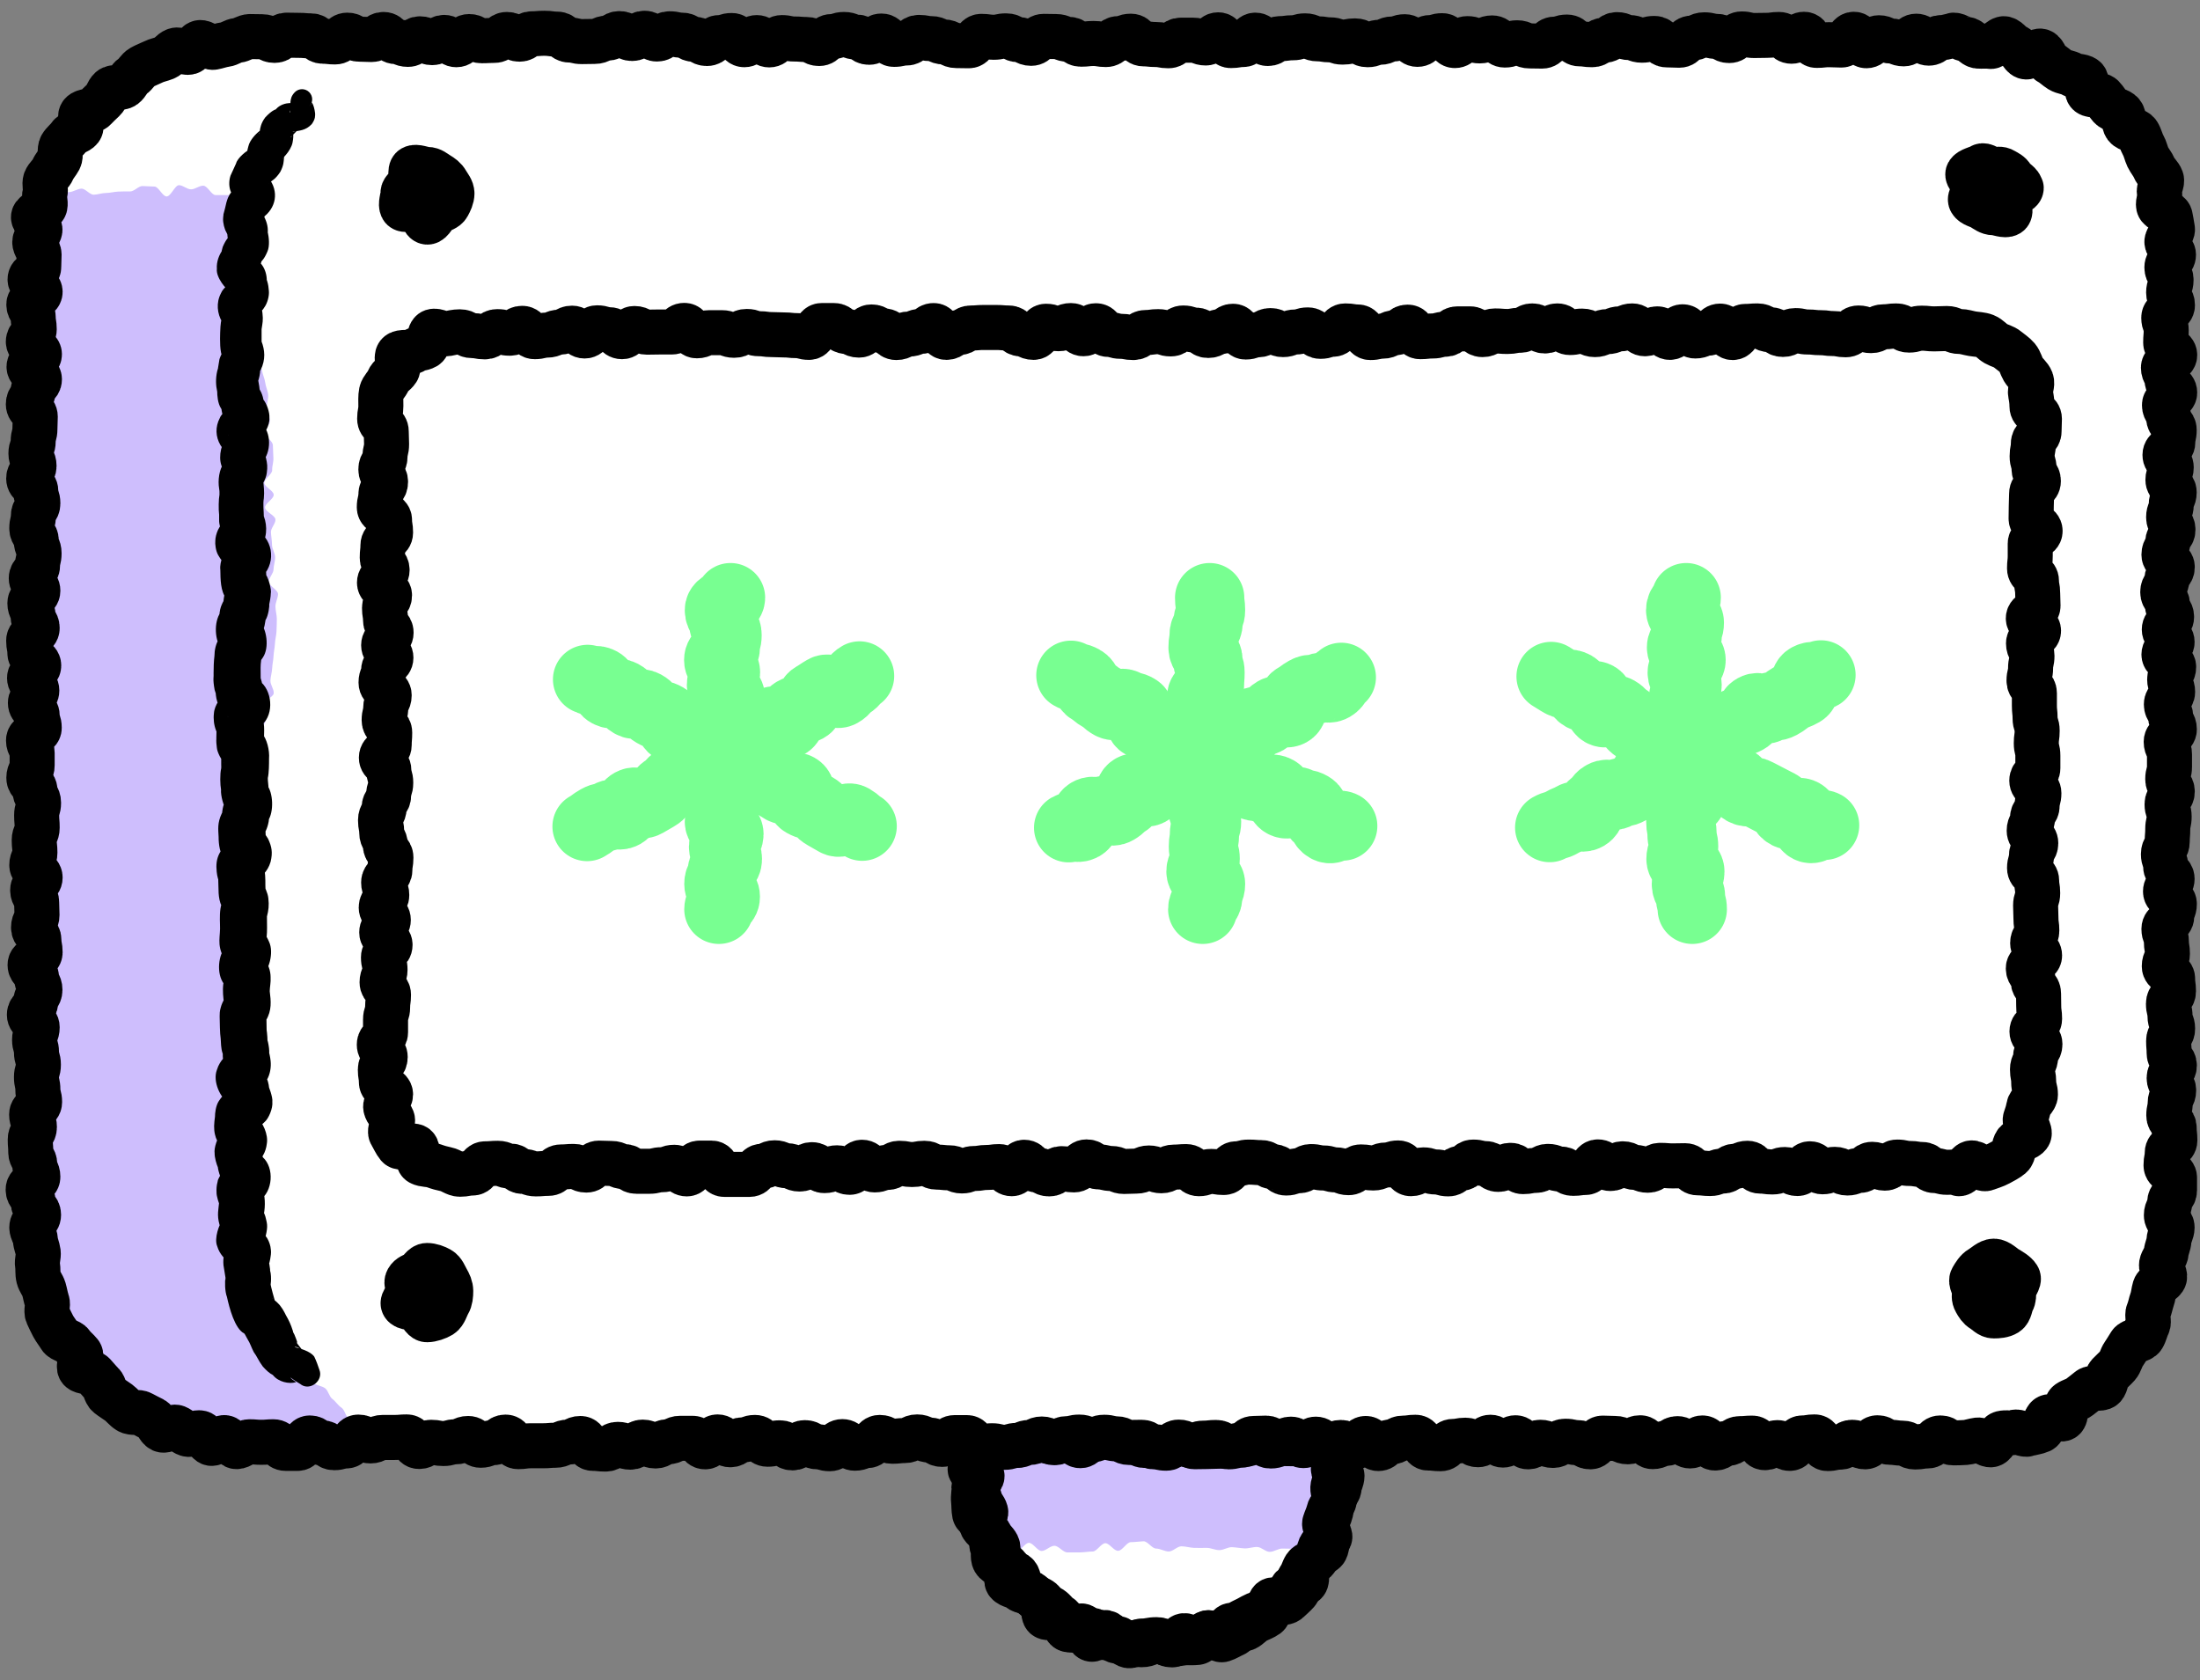 <svg fill="none" height="97" viewBox="0 0 127 97" width="127" xmlns="http://www.w3.org/2000/svg"><rect x="0" y="0" width="127" height="97" fill="#808080" stroke="none"/><path d="m57.98 83.23c.37 0 .37.13.73.13s.37-.13.73-.13.37.27.73.27h.73c.36 0 .37-.27.73-.27s.36.05.73.05.36.24.73.24.36-.31.73-.31h.73c.36 0 .37.18.73.18s.37-.2.73-.2.37.08.73.08.37-.2.73-.2.37.4.74.4.37-.44.73-.44.37.44.73.44.37-.11.74-.11.37-.3.74-.3.37.29.73.29.37-.08.73-.08.37-.27.74-.27.37.28.74.28.37-.13.74-.13.37-.15.74-.15c.22 0 .33.45.52.53s.59-.15.74 0 .46.32.54.52-.44.53-.44.75c0 .2.54.2.54.39 0 .24-.16.49-.17.72s-.37.44-.4.67-.03.47-.08.7-.18.43-.25.66.19.57.1.79-.04.52-.15.73-.55.26-.67.46-.23.41-.37.61.03.62-.12.81-.59.13-.76.3-.13.56-.3.72-.73-.12-.91.03-.06.71-.25.85-.44.22-.65.33-.38.33-.59.43-.63-.25-.85-.17-.28.63-.51.7-.58-.32-.81-.27-.38.52-.62.55-.49 0-.73.02-.48.08-.72.08c-.44 0-.44-.17-.88-.17s-.44.2-.88.2c-.24 0-.49-.11-.72-.12s-.48-.05-.72-.09-.4-.44-.63-.49-.62.45-.84.38-.28-.66-.5-.75-.65.29-.86.19-.25-.56-.46-.68-.63.09-.82-.05-.03-.77-.21-.92-.43-.2-.61-.36-.41-.25-.57-.43-.11-.52-.26-.7-.54-.17-.68-.37-.5-.26-.62-.47 0-.55-.11-.76.05-.53-.04-.75-.3-.38-.37-.61-.57-.35-.62-.58-.03-.5-.06-.74.04-.5.02-.74.31-.49.31-.73c0-.2-.29-.2-.29-.39 0-.22.04-.48.12-.67s.39-.26.54-.41.31-.24.5-.32.36-.16.58-.16z" fill="#fff"/><path d="m57.98 83.23c.37 0 .37.13.73.13s.37-.13.73-.13.37.27.73.27h.73c.36 0 .37-.27.73-.27s.36.05.73.05.36.24.73.24.36-.31.73-.31h.73c.36 0 .37.18.73.18s.37-.2.73-.2.37.08.73.08.37-.2.73-.2.37.4.74.4.37-.44.73-.44.37.44.73.44.37-.11.74-.11.37-.3.74-.3.37.29.73.29.37-.08.73-.08.37-.27.74-.27.37.28.74.28.37-.13.74-.13.37-.15.74-.15c.22 0 .33.45.52.53s.59-.15.74 0 .46.32.54.52-.44.53-.44.75c0 .2.54.2.54.39 0 .24-.16.49-.17.72s-.37.44-.4.67-.03.47-.08.7-.18.43-.25.66.19.57.1.79-.04.52-.15.73-.55.26-.67.46-.23.41-.37.61.03.62-.12.81-.59.13-.76.3-.13.56-.3.72-.73-.12-.91.03-.06.71-.25.85-.44.22-.65.33-.38.33-.59.43-.63-.25-.85-.17-.28.63-.51.7-.58-.32-.81-.27-.38.52-.62.55-.49 0-.73.02-.48.08-.72.08c-.44 0-.44-.17-.88-.17s-.44.2-.88.2c-.24 0-.49-.11-.72-.12s-.48-.05-.72-.09-.4-.44-.63-.49-.62.45-.84.38-.28-.66-.5-.75-.65.29-.86.19-.25-.56-.46-.68-.63.09-.82-.05-.03-.77-.21-.92-.43-.2-.61-.36-.41-.25-.57-.43-.11-.52-.26-.7-.54-.17-.68-.37-.5-.26-.62-.47 0-.55-.11-.76.05-.53-.04-.75-.3-.38-.37-.61-.57-.35-.62-.58-.03-.5-.06-.74.04-.5.02-.74.31-.49.31-.73c0-.2-.29-.2-.29-.39 0-.22.04-.48.12-.67s.39-.26.54-.41.31-.24.5-.32.36-.16.58-.16z" stroke="#000" stroke-linecap="round" stroke-linejoin="round" stroke-width="2.6"/><path d="m77.33 84.8c0-.22.14-.56.06-.75s-.68-.08-.83-.23-.28-.15-.48-.23-.28-.11-.5-.11c-.37 0-.37-.2-.73-.2s-.37-.43-.73-.43-.37.46-.73.46-.37-.45-.73-.45-.37.25-.73.25-.36.19-.73.19-.36-.06-.73-.06-.36-.16-.73-.16-.37-.12-.73-.12-.37.48-.73.48-.37-.18-.73-.18-.37-.02-.73-.02-.37-.07-.73-.07-.37-.32-.74-.32-.37.06-.73.06-.37-.07-.73-.07-.37.22-.74.22-.37 0-.74 0-.37-.06-.73-.06-.37-.13-.73-.13-.37.58-.74.58-.37-.36-.74-.36-.37.03-.74.03-.37.29-.74.29c-.22 0-.54-.46-.73-.38s-.09.64-.24.79-.17.27-.25.47-.6.29-.6.51c0 .2-.1.2-.1.39 0 .22.13.52.2.78.06.22.17.47.27.71.09.22.19.46.3.68s.49.32.59.53c.11.23.4.37.49.58.12.25-.02.53.06.72.25 0 .44.38.68.38s.5-.51.74-.51.49.47.73.47.49-.3.74-.3.49.38.74.38h.74c.25 0 .49-.05.73-.05s.49-.48.73-.48.49.45.74.44.49-.5.73-.5.49-.04.73-.05.49.42.73.42.49.17.73.17.49-.3.73-.3.48.08.73.09.48 0 .73 0 .48.13.73.13.49-.18.73-.17.48.06.73.07.48-.09.73-.08.47.28.72.28.49-.2.74-.19.49 0 .73.02.47.33.71.34.41-.46.65-.44c.11-.22.43-.22.52-.45s-.1-.56-.02-.8.37-.4.43-.65-.28-.55-.24-.79.54-.43.56-.67-.21-.53-.21-.78c.06-.2.22-.17.22-.36z" fill="#cebefd"/><path d="m57.98 82.89c.37 0 .37.53.73.53s.37-.55.73-.55.37.28.73.28.37.1.73.1.37-.36.73-.36.36.56.73.56.36-.48.73-.48.36-.14.73-.14.37.14.73.14.37-.11.73-.11.37.57.73.57.37.05.73.05.37-.4.73-.4.37-.23.74-.23.37.66.73.66.37-.01.73-.01.37-.02.74-.02.37-.6.74-.6.37.49.73.49.37-.21.73-.21.37.31.74.31.37-.14.74-.14.37.01.74.01.37-.16.74-.16c.22 0 .37.17.56.25s.38.11.53.26.61.16.69.36-.38.52-.38.74c0 .2.16.2.16.39 0 .24-.18.46-.19.7s.13.48.09.72-.28.42-.33.65-.16.43-.23.66.37.63.29.85-.45.33-.55.55-.11.48-.23.69-.5.24-.63.44-.17.45-.32.64 0 .65-.15.82-.36.35-.53.51-.59.06-.77.21-.41.24-.61.37-.44.17-.65.29-.4.22-.62.32-.24.65-.46.74-.44.24-.67.31-.62-.45-.85-.4-.41.34-.64.38-.49-.23-.73-.21-.45.53-.69.53c-.44 0-.44-.3-.88-.3s-.44.08-.88.08c-.24 0-.5.29-.73.27s-.45-.39-.68-.43-.49 0-.72-.04-.4-.33-.63-.4-.55.13-.77.04-.52-.04-.73-.14-.23-.59-.44-.71-.33-.34-.53-.47-.43-.19-.61-.34-.33-.32-.5-.49-.55-.12-.71-.29-.54-.18-.69-.37.15-.71.01-.9-.41-.29-.53-.5.04-.54-.07-.76-.33-.36-.41-.58-.42-.36-.49-.58.29-.56.23-.79-.28-.41-.32-.65-.3-.44-.32-.68.43-.48.43-.72c0-.2-.69-.2-.69-.39 0-.22.41-.42.49-.61s.41-.16.56-.31 0-.73.2-.81.5-.18.72-.18z" stroke="#000" stroke-linecap="round" stroke-linejoin="round" stroke-width="2.6"/><path d="m112.78 2c-.36 0-.36 0-.72 0s-.36.08-.72.08-.36.49-.72.49-.36-.53-.72-.53-.36.51-.72.51-.36-.19-.72-.19-.36-.01-.72-.01-.36-.38-.72-.38-.36.18-.72.18-.36.31-.72.31-.36-.49-.72-.49-.36.12-.72.12-.36-.07-.72-.07-.36.57-.72.57-.36.02-.72.02-.36-.23-.72-.23-.36.27-.72.27-.36-.64-.72-.64c-.36 0-.36.53-.72.53s-.36-.5-.72-.5-.36.46-.72.46-.36-.09-.72-.09-.36-.05-.72-.05-.36.05-.72.05-.36-.08-.72-.08-.36.32-.72.32-.36-.28-.72-.28-.36-.08-.72-.08-.36.32-.72.32-.36-.51-.72-.51-.36.43-.72.43-.36-.05-.72-.05-.36-.14-.72-.14-.36-.04-.72-.04-.36-.26-.72-.26-.36.2-.72.2-.36.02-.72.02-.36.15-.72.15-.36.15-.72.15c-.36 0-.36-.13-.72-.13s-.36.05-.72.05-.36.06-.72.06-.36-.21-.72-.21-.36-.16-.72-.16-.36.32-.72.32-.36-.22-.72-.22-.36-.26-.72-.26-.36.31-.72.31-.36.26-.72.26-.36-.59-.72-.59-.36.65-.72.65-.36-.52-.72-.52-.36-.08-.72-.08-.36-.09-.72-.09-.36.27-.72.27-.36-.08-.71-.08-.36.36-.71.36-.36-.38-.72-.38-.36.32-.72.32-.36.18-.72.18-.36-.34-.72-.34-.36.04-.72.04-.36.18-.72.18-.36-.37-.72-.37-.36.2-.72.2-.36-.06-.72-.06-.36-.26-.72-.26-.36.31-.72.31-.36.21-.72.21-.36.06-.72.06-.36-.6-.72-.6-.36.02-.72.02-.36.57-.72.57-.36-.52-.72-.52-.36.56-.72.56-.36-.19-.72-.19-.36-.01-.72-.01-.36.19-.72.19-.36-.28-.72-.28-.36-.24-.72-.24-.36.28-.72.28-.36-.2-.72-.2-.36.34-.72.34-.36-.16-.72-.16-.36-.15-.72-.15-.36-.14-.72-.14-.36-.12-.72-.12-.36.07-.72.07-.36-.05-.72-.05-.36.11-.72.11-.36.13-.72.13-.36.04-.72.04-.36.32-.72.32-.36-.24-.72-.24-.36.12-.72.12-.36-.39-.72-.39-.36.47-.72.47-.36-.14-.72-.14-.36-.32-.72-.32-.36.27-.72.27-.36-.07-.72-.07-.36.04-.72.04-.36.03-.72.03-.36-.33-.72-.33-.36.48-.72.48-.36-.44-.72-.44-.36.1-.72.1-.36.02-.72.02-.36.2-.72.2-.36.27-.73.27-.36-.38-.72-.38-.36-.25-.72-.25-.36.46-.73.46-.36-.19-.72-.19-.36-.22-.72-.22-.36.11-.72.11-.36.46-.73.46-.36-.3-.73-.3-.36 0-.73 0-.36-.1-.73-.1-.35.2-.7.2-.35.08-.7.08-.35-.17-.7-.17-.35-.03-.7-.03-.35.03-.7.03-.35.05-.7.05-.35.23-.7.23-.35-.11-.7-.11-.35.05-.7.05-.35-.15-.7-.15-.35.04-.7.04-.35.11-.7.11-.35.05-.7.05-.35-.55-.7-.55-.35.09-.7.09-.35.12-.71.12-.35-.16-.71-.16c-.24 0-.49.12-.73.14s-.48.14-.71.17-.47.1-.71.15-.46.13-.7.18-.42.25-.65.32-.54-.12-.77-.03c-.23.09-.44.2-.66.3s-.38.33-.59.44-.58-.05-.79.07-.17.64-.37.77-.74-.22-.94-.07-.11.65-.29.81-.61.04-.79.21-.09.59-.26.77-.49.2-.65.39.03.63-.11.82-.69.1-.82.3-.25.43-.37.64-.21.44-.32.66-.28.41-.38.63.25.62.17.84-.45.35-.52.58-.11.47-.17.71.23.53.19.77-.5.41-.52.65-.22.48-.23.72.07.5.07.74c0 .36-.08.36-.08.72s.01.36.01.72.31.36.31.72.11.36.11.72.03.36.03.72-.15.36-.15.72.09.36.09.72-.3.36-.3.72-.1.36-.1.72.19.36.19.72.24.36.24.72-.04.36-.04.72-.03.36-.03.72-.05.36-.05.71-.39.36-.39.71.57.36.57.71-.14.36-.14.72.1.36.1.72-.09.36-.09.72-.38.36-.38.72.55.36.55.72v.72c0 .36-.18.36-.18.72s-.18.36-.18.72.36.36.36.72-.56.36-.56.72.41.36.41.72-.18.36-.18.72-.15.36-.15.72.39.36.39.72.06.36.06.72.09.36.09.72-.46.36-.46.72.21.36.21.72-.04.36-.04.72.04.36.04.72.24.36.24.72-.18.36-.18.72.17.36.17.72-.23.36-.23.72.11.36.11.72-.32.36-.32.72-.13.36-.13.72.52.36.52.72-.18.36-.18.72-.04.36-.04.72-.06.36-.06.72-.24.36-.24.72.02.36.02.72.42.36.42.72-.38.36-.38.72.33.36.33.72-.28.36-.28.72-.05.36-.05.72.36.36.36.72-.08.36-.08.72.22.36.22.72-.16.36-.16.72v.72c0 .36.05.36.05.72s-.21.36-.21.72-.31.36-.31.72.27.36.27.72.19.36.19.72.2.36.2.72-.49.36-.49.72.29.36.29.72-.12.36-.12.72.24.36.24.72-.05.36-.05.72-.33.36-.33.72-.07.36-.07.72.18.36.18.72.21.36.21.72.03.36.03.73-.53.36-.53.73.14.36.14.73.07.36.07.73c0 .24-.11.5-.1.74s.4.45.42.69.14.46.18.7-.41.58-.36.81.46.39.53.62.38.37.46.6-.03.52.07.74.31.38.41.6.1.49.22.69.05.54.18.74.57.19.71.38.23.42.39.6.45.23.61.41.1.57.28.73.29.4.48.56.41.27.6.42.33.38.53.51.46.18.67.3.56-.04.78.07.3.48.53.57.58-.19.81-.1.4.27.63.34.4.36.63.41.42.38.66.42.57-.56.81-.53.42.67.67.69.5-.22.74-.22c.35 0 .35-.18.7-.18s.35.05.7.05.35.26.7.26.35.06.7.06.35-.16.7-.16.35.11.7.11.35-.42.7-.42.35.19.7.19.35.07.7.07.35-.1.7-.1.35-.08.7-.08.35.28.7.28.35-.12.7-.12h.7c.35 0 .35.27.7.27s.35-.19.71-.19.35-.31.71-.31.36.19.72.19.36.01.72.01.36.18.72.18.36-.09.72-.09.36-.38.72-.38.36.28.72.28.36-.29.72-.29.36.63.72.63.36.03.72.03.36-.51.72-.51.36.18.72.18.36-.27.72-.27.36.56.72.56.36-.39.72-.39.36.34.72.34.36-.31.72-.31.36-.19.72-.19.36.39.72.39.36-.22.72-.22.36.3.72.3.36-.32.72-.32.36.33.72.33.36-.29.72-.29.36.23.72.23.36-.27.72-.27.36-.12.72-.12.36.21.72.21.36.17.72.17.36-.21.72-.21.36.2.72.2.36-.4.72-.4.36.25.72.25.36.27.72.27.36-.46.72-.46.36.2.72.2.36-.11.72-.11.36.4.72.4.36.02.72.02.36-.47.72-.47.36-.16.72-.16h.72c.36 0 .36.27.72.27s.36.04.72.04.36-.21.72-.21.36-.04.72-.04.36.09.72.09.36.22.72.22.36-.21.72-.21.36.19.72.19.36.27.72.27.36-.48.72-.48.36.19.72.19.36-.06.72-.06.36-.17.72-.17.36.3.72.3.36-.06.71-.06.36-.06.71-.06.36-.19.72-.19.36.5.72.5.36-.07.72-.07.36.12.72.12.36-.17.72-.17.36-.22.72-.22.36-.08.72-.08h.72c.36 0 .36-.11.72-.11s.36-.02.72-.02.36.04.72.04.36.46.72.46.36.08.72.08.36-.39.72-.39.36.23.72.23.36-.03.72-.03.36.02.72.02.36-.31.72-.31.36.18.72.18.36-.02.72-.02.36-.03.72-.03.36.22.72.22.36-.46.72-.46.36.14.72.14.36.39.72.39.36-.15.72-.15.36.22.72.22.36.03.72.03.36-.08.72-.08.36-.35.72-.35.36-.04.72-.04h.72c.36 0 .36.3.72.3s.36-.34.72-.34.36.13.72.13.36.29.72.29.36.05.72.05.36-.18.72-.18.36.09.72.09.36.08.72.08.36-.33.72-.33.36.15.72.15.36-.46.72-.46.36.02.72.02.36.43.72.43c.36 0 .36-.22.72-.22s.36.35.72.35.36-.17.72-.17.36.28.72.28.36-.24.72-.24.36-.31.72-.31.36.33.72.33.36-.34.73-.34.36.55.72.55.36-.46.72-.46.36.05.73.05.36.28.72.28.36.03.72.03.36-.55.72-.55.36.53.73.53.36.1.73.1.36-.25.73-.25.36.1.73.1c.24 0 .5.16.74.15s.45-.45.69-.48.44-.29.67-.33.49.04.72-.01.58.28.81.21.28-.68.51-.76.43-.18.65-.27.65.26.87.16.41-.27.62-.39.43-.24.63-.37.41-.27.6-.42.46-.21.65-.36.42-.28.6-.44-.09-.77.07-.95.3-.36.45-.54.75-.02.9-.21-.11-.67.02-.87.43-.3.55-.5.48-.3.59-.51-.15-.61-.05-.83.27-.4.36-.63.21-.44.28-.67.24-.44.29-.67.18-.46.22-.7-.18-.52-.15-.76-.04-.48-.03-.72.14-.47.14-.71c0-.36.16-.36.16-.72s.05-.36.05-.72-.39-.36-.39-.72.57-.36.57-.72-.1-.36-.1-.72.1-.36.1-.72-.15-.36-.15-.72-.5-.36-.5-.72.4-.36.4-.72-.03-.36-.03-.72-.23-.36-.23-.72-.08-.36-.08-.72-.05-.36-.05-.72.49-.36.49-.71-.28-.36-.28-.71.35-.36.35-.71-.28-.36-.28-.72.29-.36.29-.72-.12-.36-.12-.72-.48-.36-.48-.72.3-.36.3-.72-.2-.36-.2-.72.07-.36.07-.72-.04-.36-.04-.72.27-.36.27-.72-.14-.36-.14-.72.36-.36.36-.72 0-.36 0-.72-.19-.36-.19-.72-.2-.36-.2-.72.37-.36.37-.72-.46-.36-.46-.72.18-.36.18-.72.04-.36.04-.72.21-.36.21-.72.08-.36.08-.72.05-.36.05-.72-.46-.36-.46-.72.21-.36.21-.72-.29-.36-.29-.72.44-.36.44-.72-.06-.36-.06-.72-.22-.36-.22-.72.05-.36.05-.72-.26-.36-.26-.72.59-.36.59-.72-.6-.36-.6-.72-.05-.36-.05-.72.25-.36.25-.72-.25-.36-.25-.72.43-.36.43-.72-.1-.36-.1-.72.1-.36.1-.72.1-.36.1-.72-.08-.36-.08-.72-.29-.36-.29-.72.37-.36.37-.72-.4-.36-.4-.72.22-.36.22-.72-.02-.36-.02-.72-.08-.36-.08-.72.21-.36.21-.72-.29-.36-.29-.72-.08-.36-.08-.72.57-.36.57-.72 0-.36 0-.72-.1-.36-.1-.72-.18-.36-.18-.72.26-.36.26-.72-.3-.36-.3-.72.19-.36.19-.72-.05-.36-.05-.72-.49-.36-.49-.72.68-.36.68-.72-.66-.36-.66-.73.2-.36.2-.73.23-.36.23-.73-.08-.36-.08-.73c0-.24.11-.49.09-.73s-.25-.47-.27-.71-.22-.45-.26-.69.33-.56.27-.79-.18-.46-.25-.69-.21-.44-.3-.67.04-.55-.05-.77-.27-.42-.38-.64-.65-.2-.77-.41.19-.69.06-.89-.5-.25-.64-.44-.25-.42-.41-.6-.52-.18-.68-.36-.38-.28-.55-.45.06-.8-.12-.95-.61-.02-.81-.16-.44-.2-.64-.33-.31-.41-.52-.53-.4-.28-.62-.39-.38-.35-.6-.44-.48-.14-.7-.22-.46-.18-.69-.25-.48-.12-.71-.18-.52.09-.75.05-.5.12-.74.09-.44-.59-.68-.61-.5.03-.74.03z" fill="#fff"/><path d="m14.56 73.73c-.03-.24.23-.52.2-.75s-.12-.47-.15-.71-.23-.46-.26-.7.45-.54.42-.78-.26-.46-.29-.7.11-.5.09-.73-.5-.44-.52-.68-.03-.48-.05-.72-.07-.48-.09-.72.25-.5.23-.74-.2-.47-.21-.71.38-.5.37-.74-.11-.48-.12-.72-.46-.47-.46-.71.28-.49.28-.73-.15-.48-.16-.72.31-.48.31-.72-.07-.48-.07-.72.23-.48.24-.71-.59-.49-.58-.73.26-.47.27-.71.35-.47.36-.71-.25-.49-.24-.73-.1-.49-.09-.73.34-.46.35-.7-.46-.51-.45-.75.37-.46.39-.7.21-.46.23-.7.12-.47.14-.71-.04-.48-.02-.72-.32-.51-.3-.75.33-.45.35-.69.03-.48.05-.71.02-.48.04-.72-.41-.52-.39-.76.38-.44.4-.68-.03-.48 0-.72.27-.45.29-.69-.42-.52-.39-.75.4-.44.42-.68.24-.45.26-.69-.54-.52-.52-.76.42-.44.44-.68-.19-.49-.17-.73.2-.46.22-.7-.23-.49-.22-.73.62-.43.64-.67-.2-.49-.19-.73.09-.47.1-.71.07-.47.08-.71.07-.47.08-.71.08-.47.09-.71.02-.48.02-.72-.08-.48-.08-.72.14-.47.15-.71-.53-.48-.53-.72.27-.48.27-.71.1-.48.09-.72-.18-.47-.18-.71-.05-.48-.06-.72.27-.49.26-.73-.59-.45-.6-.69.51-.5.5-.74-.53-.45-.54-.68.46-.51.45-.74.09-.49.07-.73-.01-.48-.03-.72-.41-.45-.43-.69.28-.51.26-.75-.14-.47-.17-.71.09-.49.07-.74-.14-.47-.17-.71-.15-.47-.19-.71-.29-.45-.32-.7c-.05-.24.22-.54.18-.78s-.4-.44-.43-.69.02-.5 0-.75.04-.5.03-.75.09-.49.09-.74-.04-.49-.04-.74.18-.48.2-.73-.09-.5-.06-.74-.3-.53-.26-.78.54-.42.58-.66-.17-.53-.12-.77.26-.45.31-.69-.32-.38-.25-.62c-.23 0-.24-.29-.48-.29s-.48.31-.71.31-.47 0-.7 0-.47 0-.7 0-.46-.53-.7-.54-.47.21-.71.21-.47-.24-.7-.24-.47.65-.71.65-.47-.57-.7-.57-.47-.03-.7-.03-.47.31-.7.31-.47 0-.7.01-.47.08-.7.08-.46.09-.7.1-.49-.36-.72-.35-.46.18-.69.2-.47-.05-.71-.03-.29.39-.52.4c-.06.22-.43.21-.48.44s-.25.44-.29.67.44.54.41.77-.58.42-.59.66.19.48.19.72c0 .36-.14.36-.14.72s-.03.36-.03.72.06.36.06.72.35.36.35.72.11.36.11.72.05.36.05.72-.18.36-.18.72-.39.36-.39.72.13.36.13.72.26.36.26.72-.14.36-.14.72.15.36.15.72.01.36.01.72-.41.36-.41.71.14.36.14.71.36.36.36.71-.25.36-.25.72-.17.36-.17.72.29.36.29.72.16.36.16.72-.39.36-.39.72.28.36.28.72.16.36.16.72-.48.36-.48.72v.72c0 .36.09.36.09.72s.14.36.14.72-.12.36-.12.72.24.36.24.72-.41.36-.41.72.31.36.31.72.08.36.08.72.02.36.02.72v.72c0 .36-.17.36-.17.72s-.02.36-.02.72-.33.36-.33.72.39.36.39.72-.04.36-.04.72-.36.36-.36.72.18.36.18.72.07.36.07.72.14.36.14.72-.09.36-.09.72.27.36.27.72.01.36.01.72-.46.36-.46.72.38.36.38.72-.44.36-.44.72.4.36.4.72-.02.36-.02.72v.72c0 .36-.09.36-.09.72v.72c0 .36.14.36.14.72s-.18.36-.18.72.05.36.05.72-.3.36-.3.72v.72c0 .36.47.36.47.72s-.52.36-.52.72.11.36.11.72v.72c0 .36.18.36.18.72s.31.36.31.72-.37.36-.37.72.35.36.35.72.04.36.04.72-.61.36-.61.72.36.36.36.72-.2.36-.2.72.47.36.47.72-.16.36-.16.72-.32.36-.32.72.09.36.09.73-.17.36-.17.73.05.36.05.73-.07.36-.07.73c0 .24.48.47.49.71s-.43.52-.4.76.01.5.05.74.19.47.25.7-.02.52.05.75.71.28.79.5 0 .51.09.73.09.49.2.7.32.38.44.59.36.34.49.54-.17.71-.02.91.49.25.64.43.26.43.42.61.53.16.71.32.1.62.29.78.38.33.57.47.52.12.72.26.4.29.61.41.37.35.59.46.48.16.7.25.44.25.66.33c.22.08.58-.2.81-.13s.51-.1.75-.04.34.75.58.79.54-.35.78-.32.48 0 .72 0 .47.39.71.39h.74c.37 0 .37.08.74.08s.37-.02.74-.02.37.03.74.03.37-.19.74-.19h.74c.37 0 .37.09.74.09s.37-.02.74-.02.37-.24.74-.24.37.05.75.05.37-.19.75-.19.43.52.8.46c-.22-.1-.43-.56-.64-.67s-.46-.13-.67-.24-.57.05-.78-.06-.12-.75-.32-.87-.73.28-.93.16-.24-.51-.44-.64-.33-.36-.52-.5-.23-.46-.41-.61-.49-.15-.66-.31-.62-.06-.78-.23-.28-.41-.43-.59-.19-.47-.33-.66-.24-.41-.37-.62.07-.57-.04-.78-.61-.22-.7-.44.21-.58.14-.81-.61-.3-.67-.53-.21-.45-.25-.69-.11-.48-.14-.72z" fill="#cebefd"/><path d="m112.78 2.07c-.36 0-.36.1-.72.1s-.36.32-.72.32-.36-.4-.72-.4-.36.44-.72.44-.36-.16-.72-.16-.36-.19-.72-.19-.36.46-.72.46-.36-.66-.72-.66-.36.62-.72.62-.36-.02-.72-.02-.36.04-.72.04-.36-.64-.72-.64-.36.4-.72.4-.36-.39-.72-.39-.36.05-.72.05-.36.01-.72.01-.36-.09-.72-.09-.36.38-.72.38c-.36 0-.36-.24-.72-.24s-.36-.09-.72-.09-.36.19-.72.19-.36.41-.72.41-.36-.02-.72-.02-.36-.37-.72-.37-.36.1-.72.1-.36-.15-.72-.15-.36-.17-.72-.17-.36.32-.72.32-.36.26-.72.26-.36-.05-.72-.05-.36-.39-.72-.39-.36.12-.72.12-.36.4-.72.4-.36-.01-.72-.01-.36-.18-.72-.18-.36.13-.72.13-.36-.41-.72-.41-.36.17-.72.17-.36-.13-.72-.13-.36.4-.72.4-.36-.57-.72-.57-.36.11-.72.11-.36.39-.72.39-.36-.44-.72-.44-.36.13-.72.13-.36.19-.72.19-.36.14-.72.14-.36-.22-.72-.22-.36.07-.72.07-.36-.13-.72-.13-.36-.06-.72-.06-.36-.17-.72-.17-.36.11-.72.11-.36.05-.72.05-.36.28-.72.28-.36-.48-.71-.48-.36.54-.71.54-.36.06-.72.06-.36-.62-.72-.62-.36.47-.72.47-.36-.16-.72-.16-.36 0-.72 0-.36.32-.72.32-.36-.07-.72-.07-.36-.04-.72-.04-.36-.44-.72-.44-.36.14-.72.14-.36.34-.72.34-.36-.06-.72-.06-.36.04-.72.04-.36-.28-.72-.28-.36-.16-.72-.16-.36-.01-.72-.01-.36.4-.72.4-.36-.21-.72-.21-.36-.22-.72-.22-.36.08-.72.08-.36-.05-.72-.05-.36.54-.72.54-.36-.01-.72-.01-.36-.21-.72-.21-.36-.19-.72-.19-.36-.07-.72-.07-.36.32-.72.32-.36.08-.72.08-.36-.48-.72-.48-.36.36-.72.36-.36-.3-.72-.3-.36-.15-.72-.15-.36.12-.72.12-.36.4-.72.4-.36-.23-.72-.23-.36-.03-.72-.03-.36-.08-.72-.08-.36.42-.72.42-.36-.42-.72-.42-.36.41-.72.41-.36-.53-.72-.53-.36.12-.72.12-.36.34-.72.34-.36-.24-.72-.24-.36-.24-.72-.24-.36-.08-.72-.08-.36.3-.72.3-.36-.33-.72-.33-.36.3-.72.3-.36-.28-.72-.28-.36.26-.72.26-.36.19-.72.19-.36.01-.73.01-.36-.09-.72-.09-.36-.34-.72-.34-.36-.05-.73-.05-.36.03-.72.03-.36.31-.72.31-.36-.27-.72-.27-.36.34-.73.34-.36.02-.73.02-.36-.24-.73-.24-.36.47-.73.47-.35-.42-.7-.42-.35.3-.7.3-.35-.22-.7-.22-.35.32-.7.32-.35-.16-.7-.16-.35-.41-.7-.41-.35.29-.7.29-.35-.02-.7-.02-.35-.23-.7-.23-.35.39-.7.39-.35-.04-.7-.04-.35-.31-.7-.31-.35-.03-.7-.03-.35-.01-.7-.01-.35.3-.7.3-.35-.21-.71-.21-.35-.01-.71-.01c-.24 0-.48.2-.72.22s-.46.21-.7.24-.46.12-.69.16-.56-.32-.79-.27-.37.48-.6.55-.57-.19-.8-.11c-.23.08-.38.35-.6.44s-.47.13-.69.24-.45.19-.66.31-.33.39-.53.52-.28.41-.48.56-.6.01-.78.17-.23.46-.41.63-.35.33-.51.5-.6.11-.76.3.08.68-.07.87-.5.23-.63.43-.35.35-.47.56 0 .55-.11.76-.29.39-.38.61-.34.39-.42.61.04.52-.03.75.05.5 0 .74-.61.36-.66.6.4.54.37.78-.29.45-.3.69.25.48.25.72c0 .36-.02.36-.02.72s-.5.36-.5.72.58.36.58.72-.65.36-.65.72.25.36.25.72.06.36.06.72-.34.36-.34.72.64.36.64.72-.6.36-.6.72.6.36.6.72-.37.36-.37.72-.27.36-.27.72.4.36.4.72-.02.36-.02.71-.1.36-.1.71-.13.36-.13.71.18.36.18.72-.31.36-.31.72.41.36.41.72.12.36.12.72-.26.36-.26.72-.09.36-.09.72.26.36.26.72.16.36.16.72-.09.36-.09.72-.36.36-.36.72.38.36.38.72-.46.36-.46.72.18.36.18.72.24.36.24.72-.49.36-.49.72.07.36.07.72.51.36.51.72-.53.36-.53.72.42.36.42.72-.37.36-.37.72.39.36.39.72.12.36.12.72-.62.36-.62.72.21.36.21.72v.72c0 .36-.19.36-.19.72s.35.36.35.72.21.36.21.72-.11.36-.11.72.03.36.03.72-.17.36-.17.72.04.36.04.72-.18.36-.18.72.48.36.48.72-.43.36-.43.72.23.36.23.72.02.36.02.72-.2.36-.2.72.31.36.31.72.07.36.07.72-.58.36-.58.72.37.36.37.72.2.36.2.72-.25.36-.25.72-.36.36-.36.72.45.36.45.72-.15.36-.15.72.11.36.11.72.11.36.11.72-.11.36-.11.72.08.36.08.72.1.36.1.72-.46.36-.46.72.16.36.16.72-.24.36-.24.72.03.36.03.72.23.36.23.72.18.36.18.72-.56.36-.56.73.29.36.29.73.31.36.31.73-.39.36-.39.73c0 .24.2.48.21.72s.13.47.16.71-.08.49-.04.73-0.0.49.06.73.24.43.31.67.1.47.18.7-.07.55.03.77.21.45.32.66.28.41.4.62.55.23.68.43.33.34.48.53-.15.74 0 .92.61.11.78.29.31.37.48.53.18.53.37.68.41.28.6.42.35.36.56.49.56.02.77.14.43.22.64.33.3.51.52.61.61-.23.84-.14c.23.09.4.32.63.39s.53-.13.76-.07.38.56.61.6.54-.35.78-.33.44.51.68.52.49-.28.74-.28c.35 0 .35.03.7.03s.35-.03.7-.03.35.38.7.38h.7c.35 0 .35-.6.7-.6s.35.28.7.28.35.28.7.28.35-.1.7-.1.35-.51.7-.51.35.22.7.22.35-.2.7-.2h.7c.35 0 .35-.03.7-.03s.35.55.7.55.35-.24.7-.24.35.07.71.07.35-.1.71-.1.36-.19.72-.19.36.39.72.39.36-.15.72-.15.36-.32.72-.32.36.55.72.55.36-.05.72-.05h.72c.36 0 .36-.03.72-.03s.36-.18.72-.18.36-.21.72-.21.36.57.72.57.36.04.72.04.36-.27.72-.27.36.16.72.16.36-.29.72-.29.36.22.72.22.36-.24.72-.24.36-.2.72-.2h.72c.36 0 .36.49.72.49s.36-.57.72-.57.36.45.72.45.36-.28.72-.28.36-.14.72-.14.36.39.72.39.36-.08.72-.08.36.29.72.29.36-.3.72-.3.36.24.72.24.36.11.72.11.36-.41.72-.41.36.38.72.38.36-.15.72-.15.36-.47.72-.47.36.22.72.22.36-.04.72-.04.36-.21.72-.21.36.18.72.18.36.25.72.25.36-.39.72-.39h.72c.36 0 .36.57.72.57s.36-.1.72-.1.36.09.72.09.36-.11.72-.11.36-.17.72-.17.36-.2.72-.2.36.21.72.21.36-.23.72-.23.36-.09.72-.09.36.15.72.15.36-.14.72-.14.36.09.72.09.36.21.72.21.36-.01.72-.01.36.26.71.26.36.08.71.08.36-.35.72-.35.36.19.72.19.36-.13.72-.13.36-.04.72-.04.36.25.72.25.36-.09.72-.09.36-.39.72-.39.36-.02.72-.02.36.31.72.31.36-.25.72-.25.36.37.72.37.36-.37.72-.37.36.42.72.42.36-.23.72-.23.36.29.72.29.36-.52.72-.52.36.58.72.58.36-.38.72-.38.36-.22.72-.22.36-.05.72-.05.36.62.72.62.36.04.72.04.36-.42.72-.42.36-.07.72-.07.36.26.72.26.36-.43.72-.43.36.45.72.45.36-.42.72-.42.36.52.72.52.36-.26.72-.26.36.18.72.18.36-.24.72-.24.36.08.72.08.36.24.72.24.36-.5.72-.5.36.02.72.02.36.19.72.19.36-.23.72-.23.36.51.72.51.36-.18.72-.18.36-.28.72-.28.36.42.72.42.36-.46.72-.46.36.58.72.58.36-.27.72-.27c.36 0 .36-.27.72-.27s.36-.03.72-.03.36.55.72.55.36-.29.72-.29.36.33.72.33.36-.6.72-.6.36-.06.72-.06.36.67.73.67.36-.08.72-.08.36-.28.72-.28.36.26.73.26.36-.52.72-.52.36.26.72.26.36.05.72.05.36.22.73.22.36-.06.73-.06.36-.46.73-.46.36.28.73.28c.24 0 .48 0 .72-.02s.47-.11.71-.14.54.32.78.27.37-.6.61-.66.49.01.72-.06.57.18.8.1.5-.1.72-.2.22-.68.44-.78.66.21.87.09.09-.77.29-.91.44-.18.64-.33.37-.29.56-.44.66.01.83-.15.14-.54.31-.72.35-.33.51-.51.2-.45.34-.65.25-.4.38-.6.6-.19.73-.4.17-.47.28-.68-.06-.56.04-.78.13-.46.21-.68.09-.46.16-.69.5-.36.56-.59-.21-.53-.17-.77.25-.44.27-.68.15-.47.16-.71.18-.48.18-.73c0-.36-.33-.36-.33-.72s.19-.36.19-.72.28-.36.28-.72 0-.36 0-.72-.49-.36-.49-.72.07-.36.07-.72.44-.36.44-.72-.04-.36-.04-.72-.31-.36-.31-.72.08-.36.08-.72.2-.36.2-.72-.26-.36-.26-.72.3-.36.3-.72-.3-.36-.3-.71-.03-.36-.03-.71.23-.36.23-.71-.15-.36-.15-.72-.09-.36-.09-.72.29-.36.29-.72-.05-.36-.05-.72-.48-.36-.48-.72.18-.36.18-.72-.06-.36-.06-.72-.14-.36-.14-.72.45-.36.45-.72.15-.36.15-.72-.51-.36-.51-.72.38-.36.38-.72-.37-.36-.37-.72-.13-.36-.13-.72.22-.36.22-.72.03-.36.03-.72.08-.36.08-.72-.12-.36-.12-.72.3-.36.3-.72-.26-.36-.26-.72.1-.36.1-.72 0-.36 0-.72-.19-.36-.19-.72.47-.36.47-.72-.21-.36-.21-.72-.25-.36-.25-.72.36-.36.36-.72-.17-.36-.17-.72.23-.36.23-.72-.56-.36-.56-.72.47-.36.47-.72-.45-.36-.45-.72.42-.36.42-.72-.24-.36-.24-.72-.27-.36-.27-.72.24-.36.24-.72.31-.36.31-.72-.48-.36-.48-.72.22-.36.22-.72.3-.36.3-.72-.25-.36-.25-.72.15-.36.15-.72.17-.36.17-.72-.36-.36-.36-.72.19-.36.19-.72-.36-.36-.36-.72.45-.36.45-.72.08-.36.08-.72-.32-.36-.32-.72-.24-.36-.24-.72.59-.36.59-.72-.44-.36-.44-.72-.21-.36-.21-.72.65-.36.65-.72-.52-.36-.52-.72.03-.36.03-.72-.14-.36-.14-.72.5-.36.5-.72-.22-.36-.22-.73.14-.36.14-.73-.24-.36-.24-.73.38-.36.38-.73c0-.24-.36-.48-.38-.72s.35-.52.32-.76-.09-.49-.13-.73-.62-.37-.67-.6.12-.52.05-.75.19-.58.11-.81-.32-.41-.41-.63-.27-.42-.37-.63-.15-.48-.27-.69-.17-.48-.3-.68-.56-.21-.7-.4-.08-.56-.23-.75-.51-.2-.67-.38-.28-.41-.45-.58-.6-.04-.79-.19-.03-.73-.23-.88-.54-.09-.74-.22-.48-.13-.69-.26-.38-.31-.59-.42-.28-.57-.5-.66-.68.4-.91.32-.33-.51-.56-.58-.4-.4-.64-.46-.59.48-.83.44-.47 0-.71-.02-.44-.38-.68-.39-.48-.24-.72-.24z" stroke="#000" stroke-linecap="round" stroke-linejoin="round" stroke-width="2.6"/><path d="m17.38 79.92c-.21-.12-.42-.26-.62-.41.05.09.2.18.26.22.07.04.07.04.05.06-.38.11-1-.01-1.32-.42-.2-.1-.37-.26-.58-.49-.26-.35-.33-.58-.52-.83-.15-.29-.21-.51-.34-.71l-.17-.31-.08-.16c-.07-.13.06.12.09.14.09.1.05.04-.06-.04-.54-.28-.85-1.47-.99-2.11-.12-.3-.13-.91-.08-1.11 0-.02 0 0 0 .05 0 .02 0 .07.02.1-.04-.23-.1-.63-.14-.87-.04-.47.07-.71.1-.83.04-.12.03-.15.01.02-.03.21.15.62.27.71-.3-.25-.6-.52-.74-.99-.2-.46.14-1.31.26-1.42.07-.1.08-.16.01.02-.07.39-.04.29 0 .47.02.07.05.11.02.06s-.11-.21-.16-.38c-.16-.56-.05-.91-.02-1.3-.01 0 .04.21.04.18-.04-.06-.2-.52-.19-.75-.01-.19 0-.39.06-.6.03-.36.67-1 .77-1.01-.03.02-.09.07-.18.2s-.15.34-.16.47c-.04.22.11.57.24.7.1.08-.05 0-.32-.34-.2-.18-.36-.83-.34-.98-.02.04.1.32.03.16-.1-.18-.22-.63-.21-.85-.05-.28.16-.95.41-1.18.24-.25.23-.27.08-.06-.13.22-.16.43-.1.7.03.13.12.28.17.35s.07.07.03.04c-.07-.06-.46-.42-.57-.93-.04-.16-.05-.33-.05-.49 0-.13.03-.41.05-.54 0-.2.04-.62.22-.9.34-.52.62-.61.73-.69.11-.06.15-.11-.04.06-.1.08-.28.42-.28.64v.09.05c-.01.07.12.35.02.13-.12-.22-.22-.66-.2-.88 0 .03.02.22.08.36s.15.25.18.28c-.37-.23-.86-1.15-.6-1.84.18-.6.6-.87.69-.95.14-.09.07-.1-.12.17-.11.17-.15.42-.15.51 0 .02.02.1-.04-.18-.02-.12-.04-.24-.04-.34v-.18s.02.12-.02-.02c-.08-.24-.09-.61-.1-.82-.05-.29-.05-.96-.06-1.28 0-.12 0-.31.06-.5.1-.41.38-.74.3-.64-.07.09-.13.4-.11.39-.04-.34-.09-.72-.04-1.12.03-.21.03-.19.03-.23v-.04c0 .05.01.17.05.27.11.24.18.3-.04 0-.45-.59-.34-1.71.13-2.19.15-.18-.04.01-.1.25-.04.22-.04.25.03.49.1.22.15.26-.08-.08-.41-.77-.17-1.22-.21-1.91-.01-.31-.03-.85.1-1.21.01-.04 0 0 0 .01v.09c0 .1.12.34 0 .07-.24-.51-.17-1.02-.2-1.51 0-.15 0-.07 0-.04.03.09-.07-.19-.09-.45-.04-.38-.02-.74.18-1.1.28-.5.58-.64.6-.68.08-.06-.17.09-.28.47-.07.35-.05.44.07.72.14.21.13.19-.12-.12-.27-.35-.34-.86-.34-1.3-.02-.44-.08-.8.18-1.35.18-.32.08-.19.03 0-.05.36 0-.17.03-.3.03-.17.11-.36.16-.46s.04-.1.02-.03c-.04.11-.05.18-.05.29-.02.09.14.42.08.3-.15-.18-.34-.83-.31-1.18-.05-.27-.07-.89.01-1.23.01-.04 0-.16 0-.21v-.55c-.02.12.16.49.16.45-.13-.14-.39-.61-.41-.87-.06-.49-.02-.43-.03-.6.01-.1 0-.36.01-.45 0-.03 0 .02 0 .07.02.11.11.3-.03-.03-.12-.31-.16-.66-.12-.99.03-.46.41-.98.73-1.19.19-.13.24-.18.09-.04-.39.34-.37 1.15.01 1.45 0-.03-.31-.18-.56-.69-.12-.25-.16-.52-.17-.74v.03c.04.17 0 0-.06-.17-.12-.66-.04-.73-.06-.97 0-.3.01-.69.05-.99 0-.33.08-.7.26-.98.25-.36.32-.42.18-.23-.09.16-.14.38-.11.54 0 .15.2.45.11.31-.43-.48-.49-1.58-.09-2.15 0 0-.04.09-.06.16-.04.33 0-.17.04-.33.09-.39.34-.71.26-.59-.07.09-.1.41-.08.28 0-.16.05-.5.09-.64.04-.03-.07-.1.11.36.04.06.04.06-.02-.03-.35-.43-.34-1.14-.35-1.67-.06-.46.25-1.14.46-1.32.11-.13-.11.12-.13.33-.02.12-.02.22.01.38.04.21.18.4.25.47.18.16.14.1.02.04-.1-.08-.42-.19-.73-.74-.15-.25-.19-.66-.17-.83 0-.18.06-.42.15-.62.22-.44.44-.59.36-.52-.14.15-.21.51-.15.62-.03-.05-.15-.46-.14-.67v-.32c-.04-.3-.03-.9.02-1.15 0-.03 0-.1 0-.16 0-.07 0-.04-.02-.2-.08-.47 0-1.12.29-1.49.13-.2-.05.05-.05.21-.02.16-.01.1.01.25.01.05.04.11.02.05-.02-.05-.09-.2-.14-.36-.18-.53 0-1.34.4-1.74 0-.04-.17.29-.16.42 0 .03 0 .24.06.39.06.16.17.29.21.33.1.08.03.03-.17-.12-.1-.08-.26-.23-.39-.44-.29-.49-.31-1.06-.04-1.57.13-.34.65-.66.7-.7-.01.01-.1.08-.18.21-.19.28-.19.73.02.97.07.07-.21-.18-.36-.61-.07-.21-.09-.4-.1-.57-.03.12.24.59 0 .16-.21-.31-.23-.8-.23-.98-.08-.35-.1-.76 0-1.19.15-.58-.06.4.13-.69.13-.39.34-.63.25-.5-.07.12-.09.33-.08.31-.01-.02.04.17.02.1-.18-.31-.16-1.04-.15-1.42 0-.12.02-.6.08-.78 0-.13 0 .02 0 0 0 .09.14.34.03.14-.28-.48-.35-1.1-.07-1.64.15-.38.61-.62.72-.71-.14.12-.32.39-.32.62v.06l.01.06c.01.04-.11-.32-.12-.55v-.16l-.01-.07c0 .16.07.39.16.51.16.2.17.15.04.07-.15-.03-.77-.75-.71-1.25-.03-.41.13-.82.34-1.1.04-.05 0-.02-.02.05-.03.07-.05.16-.06.2 0 .01 0 .08 0 .03 0-.18.04-.32.08-.45.19-.45.34-.55.41-.65.07-.06.07-.14-.04.12-.02.05-.05.2-.05.26v.03s0 0 0-.03c-.01-.08-.07-.43-.06-.63v-.11c0-.03 0 .07 0 .1 0 .17.04.24.05.27.02.04-.03-.05-.11-.22-.09-.14-.2-.53-.18-.79 0-.06.02-.19.02-.19v-.04l.09-.34.08-.34s.08-.28.13-.35c.11-.25.32-.42.45-.54.13-.1.2-.16.14-.1-.03.03-.11.11-.18.32-.1.36 0 .54 0 .6.05.1.02.03-.04-.06-.06-.12-.15-.2-.28-.59-.08-.27-.07-.57.02-.84.09-.2.23-.49.32-.7.08-.32.63-.75.77-.79.08-.03.06-.08-.11.17-.1.21-.05.2-.05.13.02-.08.02-.23.1-.5.08-.35.43-.72.66-.89.02-.01.02-.02.02 0-.01.02-.07.16-.06.17 0 .05.02-.03.04-.18.02-.13.06-.43.31-.76.36-.39.59-.47.6-.46.01-.01-.04.05.04-.04.12-.13.24-.19.35-.24.2-.08.32-.08.42-.09.19 0 .3.02.37.02.02 0 .06 0 .02.02-.02.02-.12.03-.26.2-.15.23-.1.29-.11.31 0 .02.02-.01.02-.04 0-.07 0-.18 0-.33 0-.08 0-.15.01-.28.02-.12.03-.3.25-.53.23-.23.6-.23.83 0s.23.6 0 .83c.15-.15.13-.22.15-.24.1.14.16.38.19.63 0 .13.03.31-.19.62-.36.39-.73.37-1.11.45 0 0 .01.02.11-.01.06-.02.13-.06.22-.15.06-.07 0 .01-.01.02l-.05.06c-.28.3-.45.43-.35.38.12-.16.11-.24.12-.15 0 .06.01.2-.04.46-.04.24-.23.54-.38.71-.09.1-.24.27-.19.24 0 0 .06-.11.07-.13.02-.06.01 0 0 .13-.02.14 0 .35-.21.75-.28.43-.48.5-.58.59-.1.06-.15.12-.03.02.04-.04.13-.17.15-.24l-.01.03c-.06.15-.16.39-.23.54-.01.03-.02.05 0-.03.03-.08.04-.18.04-.25 0-.09 0-.19-.03-.27-.07-.19-.04-.09.02-.03.6.76.45 1.74-.38 2.31-.01 0-.01.02.04-.04.03-.03.05-.07.09-.14.02-.03.09-.24.07-.2l-.06.28-.06.28c-.02.1 0-.02 0-.08 0-.09 0-.17-.02-.22-.02-.1-.04-.13-.03-.11.12.19.3.54.3.94 0 .08-.01.27 0 .12.06.27.12.77-.02 1.09-.19.46-.34.55-.4.65-.07.06-.06.13.04-.12.03-.07.05-.17.05-.29.02.3-.17.82-.34 1.02-.03.04 0 0 .03-.07.07-.22.08-.19.02-.5-.11-.34-.31-.43-.25-.4.04.04.24.11.53.49.18.24.28.58.28.89 0 0-.05-.18.03.07.05.16.08.37.09.54.03.28-.08.72-.28.98-.1.21-.63.56-.6.53.04-.03.11-.09.2-.25.08-.13.12-.37.11-.44.02-.02-.06-.26-.07-.27 0-.02.25.42.27.73.05.42 0 .59-.05.93v.78c.01.02-.04-.18-.01-.09.2.51.25 1.06-.04 1.66-.19.31-.13.24-.06.06.02-.08.03-.14.03-.17 0 .02 0 .17-.01.27-.02.24-.13.54-.1.47 0-.07.01-.04 0 0 .03.16.09.47.08.65.01.1-.02-.21-.09-.29-.08-.11.17.19.27.57.05.18.06.35.06.47 0-.06 0-.14-.04-.25-.08-.22-.21-.31 0-.08.2.23.39.76.36 1.08.03.42-.32 1.04-.63 1.24-.46.31-.2.2-.03-.09.16-.32.16-.65-.02-.96-.07-.12-.16-.19-.17-.2-.04-.02.08.03.34.26.67.57.61 1.76.09 2.3-.14.17.07-.05.1-.26.03-.22.02-.15 0-.29-.01-.05-.04-.11-.02-.06.02.04.09.19.14.35.08.35.1.52.05.88-.04.37-.34.8-.33.78.02 0 .14-.31.12-.37.03.31.08.68.04 1.05-.06.34 0 .75 0 1.09.01 0-.05-.2 0-.05.22.58.19 1.33-.24 1.85-.22.24-.16.23-.03 0 .11-.31.12-.48-.04-.83-.21-.35-.34-.35-.26-.32 1.08.51 1.31 1.9.52 2.74 0 .04.2-.31.17-.49 0 .16.03.57.03.68.02-.06-.09-.38-.13-.4.24.23.44 1.04.38 1.23 0 .17-.06.52-.09.63-.01.06 0-.06 0 0 .02.08-.04.62-.21.9-.25.45.03-.05 0-.16.01.25-.09.71-.22.92-.06.11-.06.11-.03.06.05-.11.07-.21.06-.32.02-.11-.15-.45-.13-.38.37.38.56 1.46.16 2.05-.25.38-.34.45-.21.28.08-.12.13-.31.13-.45 0 .15-.02.45-.04.55-.02.08.01 1.1-.01.79 0-.03-.01-.04.02.06.07.19.12.53.12.74 0-.12-.03-.28-.1-.43-.17-.31-.29-.33-.13-.22.76.53.9 1.92.17 2.56-.3.29-.44.34-.42.34.01-.01.06-.04.16-.17.16-.21.29-.6.17-.87-.06-.13.14.25.19.57.05.34.02.58.02.9 0 .05.01.32-.01.04-.02-.2-.24-.48-.11-.31.28.29.45.96.41 1.46 0 .3 0 .79-.07 1.11-.01.14.04.41.04.6 0 .06 0 .22 0 .12.02-.07-.12-.4-.09-.32.36.45.41 1.54.06 2.07.01-.01.08-.24.06-.28 0 .1 0 .28-.05.46-.04.18-.12.38-.19.5s-.08.14-.05.09c.07-.11.09-.39.08-.3 0 .22.03.46.03.69 0-.06 0-.12-.02-.2-.03-.12-.09-.25-.14-.32-.12-.13.04-.01.28.39.22.46.28.8.15 1.34-.17.59-.59.88-.68.96-.14.09-.03.08.15-.23.08-.15.12-.33.12-.47 0-.01-.04-.17.05.17.09.51.04.81.07 1.25 0 .04-.02-.18-.06-.25-.04-.08.19.35.22.67.05.41.01.71-.08 1.05-.02.06 0 .03 0 0 0-.05 0-.05 0 .08 0 .35.02.78-.02 1.12-.01.11-.01.1-.01.18 0 .1-.01-.24-.11-.38-.12-.16.08.04.26.46.3.64-.03 1.65-.36 1.92.19-.22.25-.7.04-.99-.11-.12.13.09.3.53.08.2.11.42.11.58.02.31-.05.6-.05.82.07.56.13 1.1-.21 1.67-.19.29-.06.12 0-.07.02-.09.03-.16.02-.18v.14l.01.63c0 .07 0 .03.02.19s.03.37.03.47v-.02c.03.07.1.44.1.61v.14s0 0 0-.02c-.02-.07.06.22.08.45.04.35-.02.79-.23 1.13-.3.46-.56.56-.59.6-.07.05.16-.08.29-.46.09-.33.03-.58-.13-.83-.15-.19-.15-.16.08.05.1.1.26.3.36.54.11.23.14.53.14.67.01 0-.04-.23-.06-.26.02-.01.28.68.24.93.04.37-.21.97-.45 1.17-.33.33-.5.36-.57.42-.08.03 0 .06.24-.28.1-.14.16-.49.14-.51 0 .12-.02.38-.04.5l-.01.1v.06c0 .08 0-.02-.03-.17-.07-.3-.3-.5-.21-.41.39.28.71 1.04.61 1.55-.02.21-.1.47-.22.67-.25.39-.44.51-.34.42.1-.07.24-.52.21-.59.01 0-.05-.25-.06-.23.03.03.22.5.22.76v.19c.01-.06 0-.11 0-.18 0-.24-.53-.76-.04-.27.68.62.58 1.98-.18 2.49-.19.14-.25.2-.11.06.12-.12.28-.46.25-.68.02-.02-.07-.27-.02-.13.21.4.21 1.11.12 1.54 0 .08.01.03-.03-.12-.02-.07-.05-.12-.03-.08s.1.18.15.35c.09.38.16.51.02 1.1-.13.39-.25.51-.29.59-.06.06 0 .08.06-.28.05-.23-.12-.69-.26-.79.2.17.38.32.57.62.07.13.14.26.19.49.02.12.02.17.03.22.03.27-.1.78-.12.8-.03.08.01.06 0-.2-.01-.1 0-.01 0 0v.07l.03.14.04.28v.07c.06.2.06.47.05.63-.04.33 0 .27-.05.04.08.4.21.85.31 1.2-.15-.3-.22-.28-.17-.25.05.05.19.12.42.38.26.33.29.49.47.79.06.11.15.31.19.42.06.19.11.29.11.34 0 0-.02-.03-.01-.01l.08.15c.08.18.12.31.15.39.02.08.03.1 0 .07-.02 0 0 .05.06.12l.25.32.04.06s.03.04 0 .01c-.08-.12-.26-.2-.33-.23-.13-.04-.14-.02-.15-.01.27.07.89.22 1.13.55.12.25.21.5.3.77.23.6-.5 1.2-1.04.86z" fill="#000"/><g stroke-linecap="round" stroke-linejoin="round"><path d="m113.12 67.64c-.36 0-.36.03-.72.03s-.36-.1-.72-.1-.36-.35-.72-.35-.36-.06-.72-.06-.36-.08-.72-.08-.36.35-.72.35-.36-.22-.72-.22-.36.35-.72.35-.36.15-.72.15-.36-.21-.72-.21-.36.14-.72.14-.36-.46-.72-.46-.36.56-.72.56-.36-.23-.72-.23-.36.14-.72.14-.36-.05-.72-.05-.36-.45-.72-.45-.36.17-.72.17c-.36 0-.36.28-.72.28s-.36.14-.72.14-.36-.04-.72-.04-.36-.41-.72-.41-.36.01-.72.01-.36-.03-.72-.03-.36.28-.72.28-.36-.16-.72-.16-.36-.21-.72-.21-.36.27-.72.27-.36-.38-.72-.38-.36.61-.72.61-.36.05-.72.05-.36-.25-.72-.25-.36-.15-.72-.15-.36.23-.72.23-.36.07-.72.07-.36-.36-.72-.36-.36.23-.72.23-.36-.33-.72-.33-.36-.09-.72-.09-.36.36-.72.36-.36.32-.72.32-.36-.11-.72-.11-.36-.12-.72-.12-.36.22-.72.22-.36-.62-.72-.62-.36.12-.72.12-.36.17-.72.17-.36-.06-.72-.06-.36.33-.72.33-.36-.16-.72-.16-.36-.11-.72-.11-.36-.08-.72-.08-.36.24-.72.24-.36.13-.72.13-.36-.36-.72-.36-.36-.24-.72-.24-.36-.03-.72-.03-.36.1-.72.1-.36.5-.72.5-.36-.06-.72-.06-.36.13-.72.13-.36-.41-.72-.41-.36.03-.72.03-.36.21-.72.21-.36-.16-.72-.16-.36.18-.72.18-.36.02-.72.02-.36-.17-.72-.17-.36-.09-.72-.09-.36-.29-.72-.29-.36.46-.72.46-.36-.07-.72-.07-.36.3-.72.3-.36-.23-.72-.23-.36-.44-.72-.44-.36.66-.72.66-.36-.41-.72-.41-.36.05-.72.05-.36.06-.72.06-.36.14-.72.14-.36-.18-.72-.18-.36-.04-.72-.04-.36-.22-.72-.22-.36.07-.72.07-.36-.07-.72-.07-.36.24-.72.24-.36.14-.72.14-.36-.44-.72-.44-.36.58-.72.58-.36-.26-.72-.26-.36.16-.73.16-.36-.34-.72-.34-.36.25-.72.25-.36-.19-.72-.19-.36-.17-.72-.17-.36.2-.72.2-.36.47-.73.47-.36 0-.73 0-.36 0-.73 0-.36-.65-.72-.65-.36 0-.72 0-.36.62-.72.62-.36-.38-.72-.38-.36.14-.72.14-.36.09-.73.09-.36 0-.73 0-.36-.27-.72-.27-.36-.18-.72-.18-.36-.02-.73-.02-.36.4-.73.4-.36-.21-.73-.21-.36.03-.73.03-.36.37-.73.37-.36.03-.73.03-.36-.14-.73-.14-.36-.31-.73-.31-.37-.16-.73-.16-.37.03-.73.03-.37.53-.73.53-.37.07-.73.07c-.26 0-.52-.23-.77-.28s-.5-.12-.74-.21-.57-.05-.78-.17-.07-.76-.26-.92-.85.14-1.01-.05-.28-.48-.41-.69.16-.64.07-.87-.33-.41-.38-.66.28-.5.28-.75c0-.36-.53-.36-.53-.72s-.06-.36-.06-.72.28-.36.28-.72-.34-.36-.34-.72.36-.36.36-.72 0-.36 0-.72.12-.36.12-.72.05-.36.05-.72-.37-.36-.37-.72.17-.36.17-.72-.09-.36-.09-.72.38-.36.38-.72-.48-.36-.48-.72.38-.36.38-.72-.41-.36-.41-.72.32-.36.32-.72-.18-.36-.18-.72.36-.36.36-.72.06-.36.06-.72-.32-.36-.32-.72-.21-.36-.21-.72-.07-.36-.07-.72.21-.36.21-.72.26-.36.26-.72.12-.36.12-.72-.11-.36-.11-.73-.43-.36-.43-.72.45-.36.45-.72.03-.36.03-.72-.32-.36-.32-.72.09-.36.09-.72.2-.36.2-.72-.47-.36-.47-.73.15-.36.15-.72.42-.36.42-.72-.42-.36-.42-.72.43-.36.43-.72-.32-.36-.32-.72-.06-.36-.06-.72.29-.36.29-.72-.58-.36-.58-.73.44-.36.44-.72-.28-.36-.28-.72.04-.36.04-.72.44-.36.44-.73-.06-.36-.06-.73-.59-.36-.59-.73.09-.36.09-.73.27-.36.27-.73-.27-.36-.27-.73.24-.36.24-.73.09-.36.09-.73-.02-.37-.02-.73-.38-.37-.38-.73.07-.37.07-.73c0-.26-.02-.56.03-.8s.33-.47.41-.7.38-.37.51-.58-.11-.71.05-.91.7-.03.89-.19.47-.12.69-.25.17-.8.41-.88.58.18.83.13.48-.11.74-.11c.36 0 .36.22.72.22s.36.07.72.07.36-.3.72-.3.36.09.72.09.36-.28.72-.28.36.48.72.48.36-.09.72-.09.36-.17.72-.17.36-.23.72-.23.36.45.72.45.36-.47.72-.47.36.11.72.11.36.4.72.4.36-.47.72-.47.36.21.72.21.36-.01.72-.01h.72c.36 0 .36-.38.72-.38s.36.6.72.6.36-.18.72-.18h.72c.36 0 .36.15.72.15s.36-.22.72-.22.36.13.72.13.36.05.72.05.36.02.72.02.36.04.72.04.36.1.72.1.36-.68.72-.68h.72c.36 0 .36.34.72.34s.36.21.72.21.36-.47.72-.47.36.23.72.23.36.38.72.38.36-.2.72-.2.36-.16.72-.16.36-.33.72-.33.36.68.72.68.36-.28.72-.28.36-.26.72-.26.36-.03.72-.03h.72c.36 0 .36.03.72.03s.36.34.72.34.36.2.72.2.36-.64.72-.64.36.14.72.14.36-.18.72-.18.36.47.72.47.36-.46.72-.46.36.5.72.5.36.11.72.11.36.07.72.07.36-.29.72-.29.36-.05.72-.05.36.13.72.13.36-.34.72-.34.36.12.72.12.36.31.72.31.36-.22.72-.22.36-.31.72-.31.36.62.72.62.36-.13.72-.13.36-.24.72-.24.36.23.72.23.36-.15.72-.15.36-.12.72-.12.36.37.72.37.36-.12.72-.12.36-.48.72-.48.36.06.72.06.36.61.72.61.36-.08.72-.08.36-.2.72-.2.36-.32.72-.32.36.55.72.55.36-.04.72-.04.36-.1.72-.1.36-.31.72-.31h.72c.36 0 .36.33.72.33s.36-.21.72-.21.36.03.72.03.36-.07.72-.07.36-.25.72-.25.36.29.72.29.36-.29.72-.29.36.38.72.38.36-.08.72-.08.36.2.73.2.36-.17.72-.17.36-.16.72-.16.36-.17.72-.17.36.45.72.45.36-.28.72-.28.36.49.73.49.36-.61.73-.61.36.53.73.53.36-.16.72-.16.36-.41.72-.41.36.66.72.66c.36 0 .36-.64.72-.64s.36-.03.72-.03.36.22.73.22.36.27.73.27.36-.22.72-.22.36.08.72.08.36.04.73.04.36.05.73.05.36.07.73.07.36-.39.73-.39.36.15.73.15.36-.22.73-.22.36-.05.73-.05.36.24.73.24.37-.11.73-.11.37.04.73.04.37-.02.73-.02.37.17.73.17c.26 0 .5.09.74.13s.51.04.74.13.4.32.61.44.48.17.67.33.42.3.58.49.21.46.34.68.37.38.46.62-.09.53-.04.78.08.47.08.72c0 .36.43.36.43.72s-.02.36-.02.72-.33.36-.33.72-.07.36-.07.72.11.36.11.72.25.36.25.72-.39.36-.39.72-.02.36-.02.72-.01.36-.01.72.52.36.52.72-.57.36-.57.72v.72c0 .36-.04.36-.04.72s.4.36.4.72.07.36.07.72.02.36.02.72-.56.36-.56.72.59.36.59.72-.58.36-.58.72.2.36.2.72-.08.36-.08.72-.09.36-.09.72.31.36.31.72v.72c0 .36.04.36.04.72s.12.36.12.73-.05.36-.05.72.09.36.09.72v.72c0 .36-.35.36-.35.72s.41.36.41.72-.1.36-.1.72-.27.36-.27.73-.19.36-.19.72.38.36.38.72-.25.36-.25.72-.11.36-.11.72.41.36.41.72.06.36.06.72-.12.36-.12.72.02.36.02.73.05.36.05.72-.24.36-.24.72.4.36.4.72-.65.36-.65.73.28.36.28.73.31.36.31.73.01.36.01.73.05.36.05.73-.44.36-.44.73.46.36.46.73-.25.36-.25.73-.18.37-.18.73.07.37.07.73.1.37.1.73c0 .26-.35.46-.39.71s-.11.45-.19.68.33.72.2.93-.57.25-.73.44-.12.63-.31.79-.47.3-.69.42-.5.2-.74.29-.61-.37-.86-.32-.44.62-.7.62z" stroke="#000" stroke-width="2.6"/><path d="m26.09 11.16c0 .25-.12.49-.23.69s-.37.25-.58.37-.36.6-.61.6-.34-.59-.55-.71-.78.1-.9-.11.04-.58.04-.84.31-.36.43-.56-.08-.78.13-.9.59.08.85.08.43.17.63.29.37.24.49.45.3.4.3.65z" stroke="#000" stroke-width="2.6"/><path d="m26.02 74.52c0 .25-.02.51-.14.71s-.21.57-.42.7-.56.25-.81.25-.4-.49-.61-.61-.63-.05-.75-.26.31-.53.31-.78-.19-.44-.07-.65.32-.25.53-.37.34-.46.59-.46.52.1.73.22.3.39.42.6.22.41.22.66z" stroke="#000" stroke-width="2.6"/><path d="m116.68 10.85c0 .25-.55.33-.67.53s.15.84-.06.97-.61-.07-.87-.07-.46-.17-.66-.29-.53-.17-.65-.38.24-.51.24-.76-.51-.65-.4-.85.54-.27.75-.4.47.19.72.19.38-.07.58.05.37.18.49.39.51.37.51.62z" stroke="#000" stroke-width="2.6"/><path d="m116.24 74.52c0 .25.02.41-.09.61s-.11.55-.32.68-.49.15-.74.15-.43-.23-.63-.35-.29-.28-.41-.49-.07-.35-.07-.6-.25-.51-.13-.72.28-.47.49-.59.5-.41.76-.41.55.3.75.42.51.29.64.5-.24.55-.24.8z" stroke="#000" stroke-width="2.6"/><path d="m42.17 34.5c0 .36-.64.36-.64.72s.25.36.25.72.19.36.19.72-.1.36-.1.72-.38.36-.38.72.39.36.39.72-.23.36-.23.71.51.36.51.71-.3.36-.3.71-.23.36-.23.72.41.36.41.72-.51.36-.51.72.21.36.21.72.04.36.04.72.25.36.25.72.03.36.03.72-.35.36-.35.72-.18.36-.18.72.55.36.55.72-.31.36-.31.72.22.36.22.72-.29.36-.29.72-.2.36-.2.72.37.36.37.73-.37.36-.37.73" stroke="#78ff91" stroke-width="4"/><path d="m33.92 39.22c.31.18.43-.03.74.14s.15.46.47.63.45-.07.77.1.23.32.54.5.45-.07.76.1.25.28.56.46.36.08.67.26.15.46.46.64.39.03.7.21.17.43.48.61.52-.19.83-.01.41 0 .72.18.13.51.44.68.41 0 .73.17.42-.02.74.16.02.7.33.88.39.03.71.21.28.24.6.41.55-.25.87-.07.03.67.35.85.36.09.67.27.25.28.57.46.31.18.63.36.61-.34.92-.16.28.25.59.43" stroke="#78ff91" stroke-width="4"/><path d="m49.62 39.02c-.31.18-.24.31-.55.49s-.24.31-.55.48-.61-.35-.92-.17-.3.2-.61.38-.13.5-.44.67-.39.03-.7.21-.1.54-.41.72-.59-.32-.9-.14-.05.63-.36.81-.33.15-.64.33-.56-.27-.88-.09-.06.62-.38.79-.46-.09-.77.09-.23.32-.55.49-.42 0-.73.17-.13.5-.45.67-.46-.08-.77.1-.24.31-.55.49-.25.29-.56.47-.31.18-.62.36-.51-.16-.82.01-.16.45-.48.63-.48-.11-.79.07-.37.08-.69.26-.29.22-.61.4" stroke="#78ff91" stroke-width="4"/><path d="m69.83 34.5c0 .36.05.36.05.72s-.14.36-.14.72-.23.36-.23.72-.06.36-.06.72.28.36.28.72.12.36.12.72-.03.36-.03.71-.45.36-.45.71.23.36.23.71-.31.36-.31.72.47.36.47.72-.36.36-.36.72.4.36.4.72-.25.36-.25.72-.13.36-.13.72-.16.36-.16.72.19.36.19.72.2.36.2.72-.12.36-.12.72-.06.36-.06.72.1.36.1.72-.24.36-.24.72.55.36.55.72-.16.36-.16.73-.29.36-.29.73" stroke="#78ff91" stroke-width="4"/><path d="m61.82 38.98c.31.18.36.09.67.26s.17.43.48.61.28.24.59.41.27.25.58.42.52-.2.83-.03.36.08.67.26 0 .72.31.89.37.08.68.25.27.25.58.43.52-.19.83-.01.33.15.64.33.2.38.51.56.32.16.63.34.45-.06.76.12.08.58.4.76.38.05.7.23.23.32.55.5.41.01.72.19.44-.05.75.13.1.56.41.73.55-.23.86-.06.38.06.69.24.15.48.46.66.18.41.5.59.58-.28.89-.11" stroke="#78ff91" stroke-width="4"/><path d="m77.43 39.1c-.31.18-.2.37-.51.55s-.47-.1-.78.07-.42-.02-.74.16-.29.22-.6.39-.04.66-.35.83-.53-.22-.84-.04-.22.33-.53.51-.43-.04-.74.13-.12.52-.43.69-.24.3-.56.48-.37.07-.69.25-.43-.03-.74.15-.2.37-.52.54-.55-.25-.87-.07-.3.21-.61.38-.18.41-.49.59-.27.24-.59.42-.2.38-.52.55-.6-.33-.92-.16-.07.61-.38.79-.27.26-.58.44-.47-.1-.79.08-.48-.11-.79.07-.07.61-.39.79-.47-.09-.78.09" stroke="#78ff91" stroke-width="4"/><path d="m97.34 34.5c0 .36-.32.36-.32.72s.5.36.5.72-.12.36-.12.72-.33.36-.33.72.55.36.55.72-.51.36-.51.72.28.36.28.71-.19.36-.19.71.17.36.17.71-.27.36-.27.72.09.36.09.72.07.36.07.72v.72c0 .36.32.36.32.72s-.42.36-.42.72.52.36.52.72-.6.36-.6.72-.05.36-.05.72.07.36.07.72.09.36.09.72-.15.36-.15.72.51.36.51.72-.2.36-.2.72.24.36.24.73.1.36.1.73" stroke="#78ff91" stroke-width="4"/><path d="m89.54 39.05c.31.18.3.2.61.37s.42-.02.73.16.16.44.48.62.51-.17.82 0 0 .72.31.9.55-.26.86-.08.25.27.56.45.21.36.52.54.27.25.58.43.51-.17.82 0 .21.36.53.53.34.13.65.31.21.36.52.53.45-.07.77.1.27.25.59.42.16.44.48.62.45-.07.77.11.2.39.51.57.43-.03.75.14.33.16.64.33.32.16.64.33.19.4.51.57.54-.23.86-.05.04.67.36.84.6-.33.92-.15" stroke="#78ff91" stroke-width="4"/><path d="m105.12 38.96c-.31.18-.41 0-.73.17s-.05.64-.36.82-.34.13-.65.31-.28.23-.6.4-.39.04-.7.22-.49-.15-.8.02-.16.45-.47.62-.36.09-.67.26-.36.08-.68.26-.08.59-.39.77-.31.19-.62.37-.52-.19-.83-.02-.07.6-.39.77-.44-.05-.75.13-.49-.13-.8.04-.25.29-.56.47-.1.56-.41.74-.35.11-.67.29-.37.07-.69.25-.48-.11-.79.06-.22.34-.53.52-.14.49-.45.67-.48-.11-.79.07-.34.14-.65.32-.36.1-.68.28" stroke="#78ff91" stroke-width="4"/></g></svg>